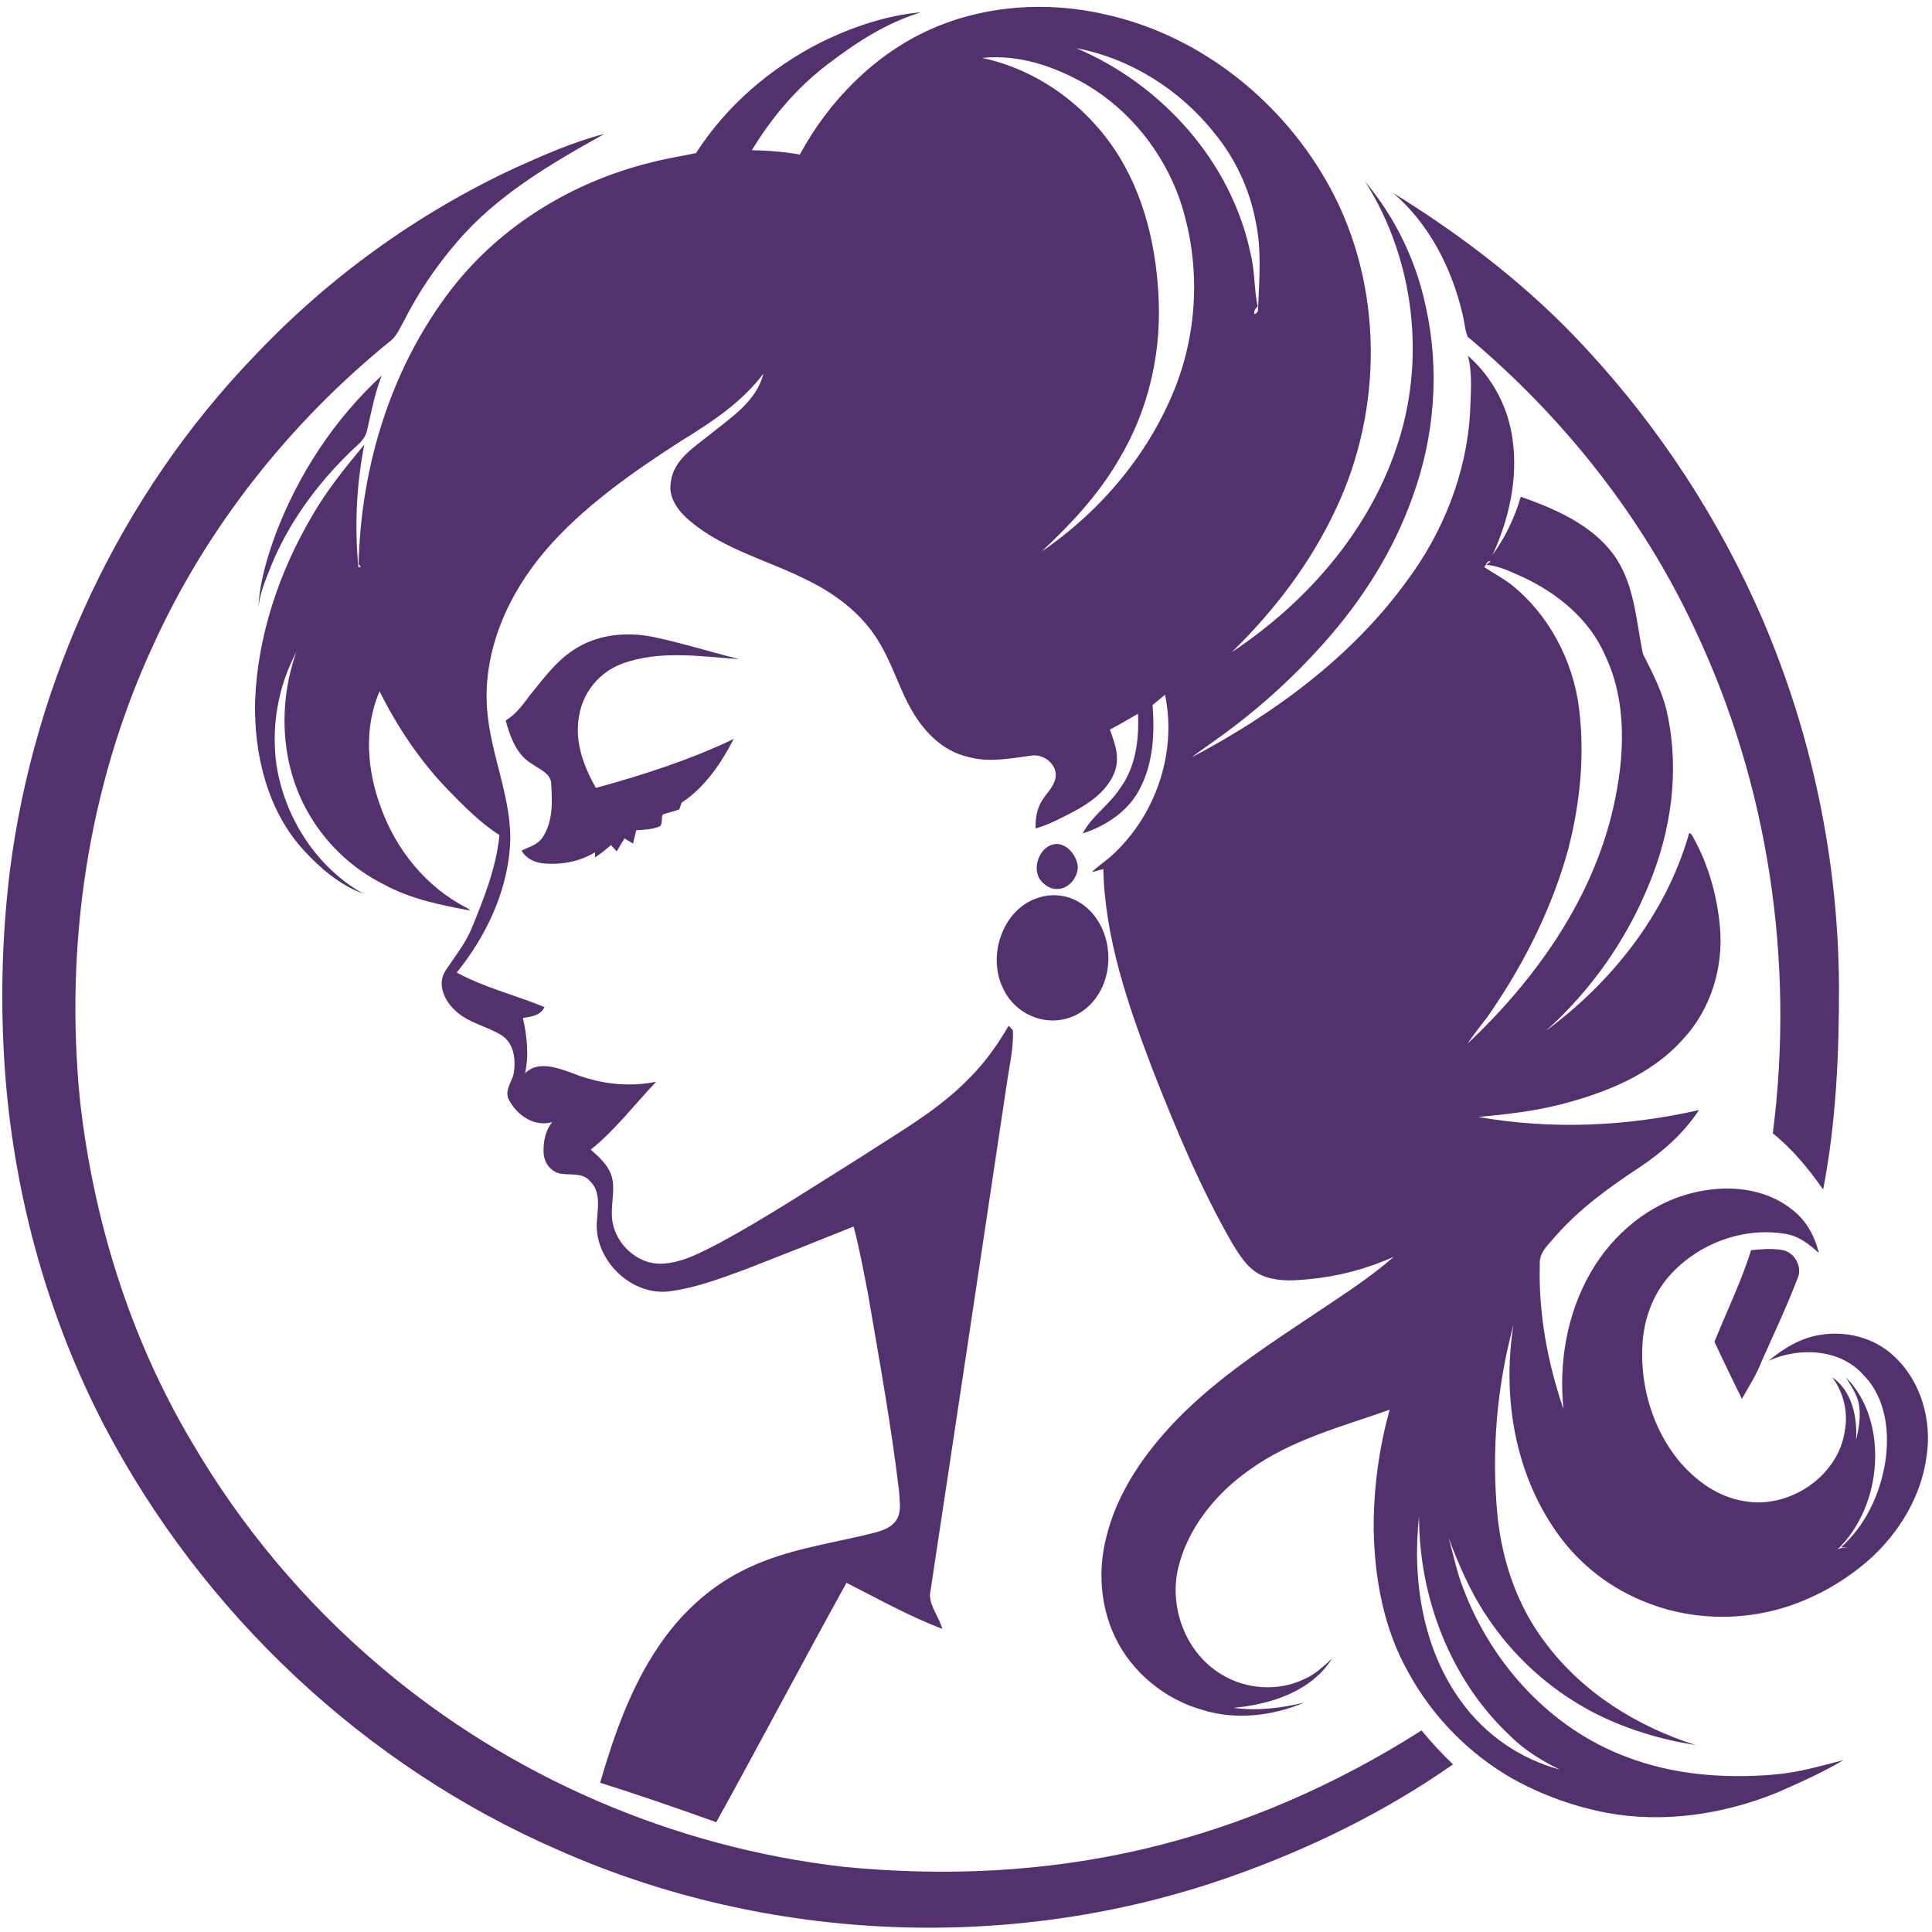 <svg version="1.0" preserveAspectRatio="xMidYMid meet" height="500" viewBox="0 0 375 375" zoomAndPan="magnify" width="500" xmlns:xlink="http://www.w3.org/1999/xlink" xmlns="http://www.w3.org/2000/svg"><defs><g></g></defs><path fill-rule="nonzero" fill-opacity="1" d="M 194.68 191.809 C 195.258 193.07 196.055 194.18 197.062 195.137 C 198.07 196.09 199.223 196.824 200.516 197.332 C 201.402 197.691 202.32 197.918 203.27 198.016 C 204.219 198.117 205.164 198.082 206.105 197.914 C 207.047 197.746 207.945 197.453 208.801 197.031 C 209.66 196.609 210.441 196.074 211.148 195.434 C 216.777 190.391 216.398 180.242 210.32 175.684 C 209.719 175.234 209.074 174.855 208.383 174.559 C 207.695 174.258 206.977 174.039 206.238 173.91 C 205.496 173.777 204.75 173.734 204 173.777 C 203.25 173.82 202.512 173.949 201.793 174.168 C 194.68 176.203 191.539 185.422 194.68 191.809 Z M 194.68 191.809" fill="#53306e"></path><path fill-rule="nonzero" fill-opacity="1" d="M 50.164 117.824 C 50.473 114.992 51.613 112.402 52.648 109.777 C 55.996 101.562 61.348 94.242 67.668 88.027 C 68.98 86.648 70.879 85.508 71.258 83.473 C 72.086 79.914 72.742 76.324 74.09 72.906 C 64.941 81.332 57.93 92 53.512 103.633 C 51.855 108.191 50.406 112.922 50.164 117.824 Z M 50.164 117.824" fill="#53306e"></path><path fill-rule="nonzero" fill-opacity="1" d="M 283.891 61.031 C 284.27 62.445 284.305 64 284.891 65.379 C 303.293 80.812 318.656 100.078 328.84 121.863 C 343.273 152.176 348.383 186.699 344.102 219.98 C 347.934 223.051 351.074 226.883 353.871 230.891 C 356.391 217.875 356.977 204.547 356.945 191.289 C 356.863 179.035 355.566 166.91 353.055 154.914 C 350.547 142.918 346.871 131.293 342.031 120.031 C 337.863 110.414 332.918 101.215 327.191 92.434 C 321.465 83.656 315.043 75.418 307.918 67.727 C 297.012 55.852 284.098 45.91 270.391 37.449 C 277.434 43.457 281.82 52.125 283.891 61.031 Z M 283.891 61.031" fill="#53306e"></path><path fill-rule="nonzero" fill-opacity="1" d="M 275.918 335.875 C 259.344 346.441 241.117 354.414 221.953 358.902 C 202.793 363.391 183.219 364.254 163.816 362.355 C 130.707 358.594 98.809 344.816 73.469 323.172 C 66.273 317.051 59.645 310.371 53.578 303.133 C 47.508 295.898 42.09 288.203 37.32 280.051 C 25.238 259.785 18.09 236.758 15.5 213.352 C 12.566 183.555 17.02 152.832 29.586 125.555 C 40.047 102.426 56.238 81.988 75.953 66.035 C 77.059 65.07 77.609 63.688 78.336 62.41 C 81.168 56.832 84.633 51.676 88.727 46.945 C 96.496 37.832 106.988 31.754 117.312 25.988 C 111.27 27.543 105.504 30.098 99.844 32.652 C 90.348 37.086 81.355 42.371 72.863 48.508 C 64.367 54.645 56.527 61.523 49.336 69.145 C 23.27 96.211 6.629 131.941 1.898 169.16 C 0.273 182.645 0.008 196.152 1.105 209.691 C 3.039 232.961 9.426 255.883 20.195 276.633 C 39.184 312.988 70.707 342.746 108.406 359.109 C 149.246 377.203 196.992 379.102 239.078 364.188 C 254.234 358.836 268.84 351.688 282.027 342.469 C 279.859 340.391 277.824 338.195 275.918 335.875 Z M 275.918 335.875" fill="#53306e"></path><path fill-rule="nonzero" fill-opacity="1" d="M 339.891 242.66 C 337.992 248.738 335.16 254.504 332.777 260.441 C 334.504 264.172 336.297 267.828 338.094 271.523 C 339.477 269.105 340.961 266.758 341.961 264.172 C 344.309 258.887 346.793 253.641 348.867 248.219 C 349.969 246.012 348.348 243.008 345.93 242.629 C 343.516 242.246 341.891 242.488 339.891 242.66 Z M 339.891 242.66" fill="#53306e"></path><path fill-rule="nonzero" fill-opacity="1" d="M 120.801 128.801 C 128.086 126.145 135.957 127.422 143.48 127.938 C 138.062 126.594 132.711 124.898 127.254 123.727 C 122.492 122.691 117.312 122.934 112.93 125.211 C 108.543 127.488 105.918 131.184 103.02 134.738 C 101.605 136.605 100.223 138.605 98.152 139.848 C 99.016 143.023 100.258 146.512 103.262 148.273 C 104.746 149.344 107.094 150.172 106.988 152.348 C 107.23 155.766 107.301 159.492 105.367 162.461 C 104.434 163.945 102.707 164.395 101.223 165.086 C 102.02 166.5 103.504 167.297 105.09 167.539 C 108.648 167.953 112.375 167.332 115.484 165.43 C 115.484 165.672 115.484 166.191 115.484 166.434 C 116.578 165.703 117.613 164.898 118.59 164.016 L 119.695 165.258 C 120.18 164.395 120.695 163.566 121.215 162.738 L 122.871 163.738 C 123.078 162.875 123.285 162.012 123.492 161.152 C 125.082 161.047 126.738 161.012 128.188 160.32 C 128.602 159.664 128.359 158.836 128.602 158.113 C 129.672 157.734 130.777 157.492 131.848 157.109 L 132.297 155.801 C 136.82 152.832 139.961 148.168 142.41 143.441 C 133.852 147.512 124.77 150.449 115.656 152.934 C 113.344 148.824 111.547 144.129 112.34 139.332 C 112.5 138.152 112.816 137.016 113.285 135.922 C 113.754 134.828 114.363 133.816 115.105 132.891 C 115.852 131.965 116.707 131.152 117.676 130.457 C 118.641 129.762 119.684 129.211 120.801 128.801 Z M 120.801 128.801" fill="#53306e"></path><path fill-rule="nonzero" fill-opacity="1" d="M 367.508 263.133 C 363.781 259.648 358.359 258.266 353.352 259.094 C 349.555 259.648 346.172 261.719 343.273 264.137 C 349.176 261.441 357.117 261.754 361.641 266.828 C 366.129 271.316 366.887 278.223 365.852 284.23 C 364.816 290.234 361.984 296.176 357.359 300.316 L 358.773 300.422 C 358.016 300.422 357.254 300.352 356.598 300.801 C 361.086 296.52 363.539 290.34 363.918 284.23 C 364.297 278.117 362.641 271.66 358.254 267.312 C 359.223 268.898 360.363 270.488 360.777 272.352 C 361.227 274.734 360.844 277.188 360.258 279.5 C 360.535 275.078 359.5 270.004 355.633 267.312 C 356.738 268.801 357.504 270.449 357.93 272.254 C 358.359 274.059 358.406 275.875 358.082 277.703 C 356.805 286.645 347.141 293.031 338.406 291.34 C 333.469 290.547 329.188 287.438 325.977 283.676 C 320.797 277.426 318.348 269.105 318.793 261.062 C 319.035 256.23 320.727 251.395 323.938 247.738 C 329.531 241.352 338.508 238 346.898 239.555 C 349.312 240.039 351.281 241.59 353.043 243.215 C 352.25 239.934 350.559 236.793 347.797 234.754 C 342.477 230.477 335.09 229.922 328.668 231.512 C 320.211 233.512 313.062 239.52 308.75 246.977 C 304.156 254.953 302.535 264.41 303.465 273.527 C 300.395 264.48 298.598 254.953 298.875 245.391 C 298.703 243.043 300.668 241.453 302.016 239.832 C 306.609 234.617 312.27 230.508 318.035 226.711 C 322.559 223.707 326.77 220.047 329.773 215.457 C 315.758 218.668 301.117 219.289 286.93 216.805 C 292.176 216.32 297.426 215.734 302.57 214.457 C 311.406 212.211 320.418 208.723 326.633 201.75 C 332.051 195.984 334.539 187.805 333.848 179.965 C 333.293 173.926 331.637 167.883 328.668 162.566 C 328.566 162.188 327.805 161.184 327.738 162.152 C 323.25 177.551 312.82 190.668 300.047 200.094 C 304.445 196.152 308.34 191.766 311.734 186.934 C 315.125 182.102 317.93 176.949 320.141 171.473 C 324.352 161.254 325.977 149.793 323.699 138.918 C 322.867 134.637 320.832 130.77 318.898 126.938 C 317.516 120.344 317.277 113.094 313.062 107.465 C 308.852 101.84 301.809 98.73 295.18 96.418 C 294 100.508 292.168 104.281 289.691 107.742 C 292.867 100.836 294.629 93.105 293.625 85.543 C 293.227 82.355 292.277 79.34 290.781 76.5 C 289.281 73.656 287.332 71.172 284.926 69.039 C 285.859 72.629 285.445 76.43 285.34 80.09 C 284.652 92 280.023 103.531 272.879 113.023 C 262.176 127.664 247.191 138.605 231.312 146.996 C 232.828 145.82 234.418 144.75 235.973 143.613 C 243.746 138.109 250.789 131.789 257.102 124.66 C 264.453 116.406 270.496 106.879 274.191 96.418 C 278.473 84.68 279.473 71.734 276.746 59.547 C 275.812 55.074 274.352 50.781 272.359 46.668 C 270.367 42.555 267.902 38.746 264.973 35.242 C 274.637 50.465 276.883 70.18 270.945 87.199 C 265.352 103.562 253.336 117.133 239.078 126.594 C 247.332 118.547 254.441 109.227 259.309 98.766 C 268.492 79.363 268.492 55.543 258.238 36.555 C 249.262 19.945 233.246 6.965 214.672 2.824 C 203.277 0.164 191.02 0.992 180.387 5.793 C 169.754 10.59 160.848 19.602 155.254 29.992 C 152.168 29.477 149.062 29.199 145.934 29.164 C 149.73 22.883 154.531 17.184 160.363 12.695 C 166.199 8.211 172 4.445 178.801 2.375 C 171.93 2.996 165.301 5.273 159.156 8.312 C 149.488 13.25 140.961 20.57 135.094 29.719 C 132.125 30.34 129.121 30.789 126.184 31.582 C 111.133 35.309 97.152 43.805 87.621 56.129 C 75.918 71.285 70.051 90.48 69.602 109.504 L 70.051 110.02 L 69.566 110.125 C 68.801 102.129 69.18 94.188 70.707 86.301 C 67.012 90.758 63.316 95.312 60.453 100.355 C 54.098 111.23 49.957 123.59 49.508 136.223 C 49.301 146.477 51.891 157.352 59 165.086 C 62.211 168.574 66.012 171.82 70.531 173.477 C 61.418 168.367 55.203 158.629 53.648 148.375 C 53.141 144.629 53.215 140.891 53.875 137.164 C 54.535 133.438 55.75 129.902 57.516 126.559 C 54.031 136.398 54.41 147.824 59.449 157.078 C 61.152 160.23 63.293 163.051 65.867 165.543 C 68.441 168.035 71.332 170.082 74.539 171.68 C 79.715 174.512 85.586 175.684 91.352 176.754 L 90.59 176.203 C 82.754 172.234 76.852 164.914 73.914 156.695 C 71.258 149.551 70.566 141.332 73.676 134.188 C 77.16 141.16 81.547 147.719 86.965 153.312 C 90.039 156.457 93.18 159.699 96.945 162.082 C 96.32 168.469 93.871 174.547 91.453 180.414 C 90.211 183.316 88.207 185.766 86.484 188.391 C 84.758 191.016 86.277 194.258 88.348 196.125 C 90.902 198.609 94.598 199.16 97.531 201.059 C 99.879 202.719 100.152 205.93 99.672 208.551 C 99.223 210.141 97.945 211.695 98.738 213.387 C 100.293 216.422 103.641 218.805 107.195 217.805 C 105.852 219.426 105.438 221.602 105.504 223.672 C 105.574 225.746 106.957 227.504 108.891 227.816 C 110.82 228.129 113.168 227.574 114.551 229.301 C 116.555 231.199 116.07 234.133 115.898 236.586 C 114.965 244.387 122.664 251.949 130.465 250.566 C 135.301 249.879 139.926 248.117 144.484 246.461 C 151.551 243.719 158.613 240.926 165.68 238.07 C 166.855 242.422 167.648 246.906 168.512 251.328 C 170.688 264.031 173 276.738 174.52 289.547 C 174.59 291.168 174.934 292.895 174.312 294.449 C 173.137 297.035 169.996 297.383 167.547 298.039 C 159.641 299.867 151.422 301.109 144.102 304.875 C 137.508 308.188 131.984 313.402 127.879 319.477 C 122.422 327.523 119.176 336.773 116.484 346.027 C 124.043 348.41 131.535 351 139.027 353.691 C 147.555 338.258 155.773 322.652 164.301 307.223 C 170.445 310.328 176.453 313.711 182.91 316.164 C 182.285 313.887 180.562 311.953 180.492 309.57 C 185.484 276.543 190.457 243.5 195.406 210.449 C 195.891 206.965 196.754 203.512 196.613 199.988 L 195.785 199.094 C 193.715 202.613 191.402 205.961 188.535 208.863 C 182.355 215.422 174.414 219.773 166.957 224.676 C 157.914 230.301 149.039 236.172 139.684 241.246 C 136.094 243.074 132.398 245.184 128.293 245.285 C 124.184 245.391 120.352 242.215 119.176 238.348 C 118.211 235.48 119.246 232.477 118.969 229.578 C 118.695 226.676 116.586 224.848 114.656 223.156 C 119.453 219.289 123.148 214.387 127.359 209.969 C 121.938 211.074 116.312 210.383 111.238 208.344 C 108.336 207.309 104.469 205.789 101.914 208.309 C 102.711 204.789 102.262 201.059 101.5 197.574 C 103.055 197.367 104.988 197.09 105.68 195.469 C 100.051 193.156 94.043 191.703 88.656 188.77 C 94.25 181.832 98.324 173.371 98.98 164.395 C 99.637 155.418 95.113 146.547 94.527 137.398 C 93.766 126.176 98.668 115.27 105.852 106.879 C 113.031 98.488 122.664 91.723 132.156 85.613 C 138.062 81.988 143.965 78.121 148.176 72.527 C 146.832 77.914 141.895 81.02 137.855 84.301 C 134.711 86.82 130.641 89.305 130.191 93.691 C 129.672 96.832 131.918 99.492 134.16 101.32 C 140.754 106.773 149.281 108.812 156.773 112.645 C 161.988 115.199 166.82 118.789 170.031 123.691 C 173.242 128.594 174.383 133.531 177.145 138.156 C 179.492 142.164 183.047 145.754 187.707 146.859 C 191.746 148.066 195.957 147.238 200.031 146.684 C 202.449 146.203 205.246 148.273 204.898 150.863 C 204.59 152.863 202.828 154.176 201.965 155.902 C 201.102 157.629 201 159.113 201 160.805 C 203.555 160.082 205.938 158.805 208.285 157.594 C 211.391 155.938 214.496 153.797 216.051 150.551 C 217.605 147.305 216.43 144.441 215.43 141.609 C 217.293 140.645 219.09 139.574 220.883 138.539 C 221.125 143.543 220.438 148.93 217.363 153.07 C 215.293 156.25 211.91 158.391 210.148 161.773 C 214.672 160.32 218.984 157.457 221.195 153.176 C 223.855 148.203 224.129 142.336 223.715 136.844 L 226.133 134.844 C 228.516 146.27 224.199 158.629 215.5 166.328 C 214.324 167.332 213.012 168.195 211.91 169.297 L 214.152 168.676 C 214.465 182.211 218.984 195.156 223.75 207.688 C 228.273 219.219 233.07 230.715 239.25 241.453 C 240.84 244.043 242.637 246.875 245.672 247.84 C 248.711 248.809 251.266 248.531 254.062 248.289 C 259.793 247.75 265.281 246.301 270.531 243.938 C 266.145 247.805 261.207 250.98 256.375 254.227 C 246.57 260.785 236.488 267.207 228.238 275.734 C 222.129 282.121 216.844 289.648 214.738 298.348 C 213.082 304.734 213.566 311.711 216.398 317.684 C 219.676 324.621 226.168 329.902 233.555 331.941 C 239.977 333.91 247.09 333.047 253.199 330.457 C 248.711 331.562 244.016 332.113 239.426 331.492 C 246.605 330.836 254.477 328.352 258.551 321.93 C 256.859 323.449 255.168 325.105 253.027 325.969 C 248.02 328.352 241.875 327.902 237.145 325.035 C 230.207 320.93 226.855 312.09 228.688 304.355 C 230.516 296.621 236.008 289.855 242.531 285.301 C 250.645 279.43 260.449 276.91 269.734 273.629 C 267.633 281.207 266.598 288.93 266.629 296.797 C 266.801 306.359 268.562 316.094 273.293 324.484 C 275.652 328.824 278.559 332.758 282.016 336.289 C 285.469 339.82 289.34 342.812 293.625 345.266 C 299.344 348.426 305.41 350.621 311.82 351.859 C 322.836 353.898 334.297 352.207 344.652 348.062 C 349.141 346.098 353.594 344.129 357.809 341.641 C 353.387 342.781 349.004 344.059 344.41 344.438 C 334.746 345.266 324.734 344.508 315.617 340.984 C 300.98 335.496 289.555 322.965 284.062 308.43 C 282.75 305.184 282.129 301.766 281.129 298.418 C 283.133 303.664 285.34 308.879 288.484 313.574 C 291.051 317.48 294.062 321.008 297.516 324.16 C 300.973 327.309 304.762 329.984 308.887 332.184 C 315.203 335.496 322.074 337.602 329.117 338.707 C 317.758 335.117 307.16 328.523 299.98 318.891 C 294.523 311.777 291.555 303.012 290.656 294.172 C 289.469 281.637 290.504 269.289 293.766 257.129 C 291.66 270.383 293.766 284.574 301.152 295.934 C 303.258 299.242 305.812 302.156 308.816 304.68 C 311.82 307.199 315.137 309.211 318.762 310.707 C 327.598 314.473 337.781 314.781 346.898 311.848 C 352.832 309.875 358.148 306.824 362.848 302.699 C 368.648 297.484 372.965 290.375 373.965 282.535 C 375 275.562 372.824 267.934 367.508 263.133 Z M 235.594 25.68 C 237.652 28.16 239.367 30.859 240.742 33.777 C 242.117 36.695 243.105 39.738 243.707 42.906 C 244.949 48.566 244.395 54.367 244.188 60.062 C 244.191 60.289 244.121 60.484 243.977 60.656 C 243.832 60.824 243.648 60.926 243.43 60.961 C 243.391 60.352 243.621 59.867 244.121 59.512 C 243.395 56.129 243.602 52.641 242.738 49.258 C 239.043 31.41 225.512 16.391 208.906 9.348 C 219.434 11.352 228.965 17.391 235.594 25.68 Z M 202.137 107.086 C 207.871 101.734 213.289 95.934 217.227 89.098 C 222.645 80.09 225.234 69.488 224.926 58.992 C 224.613 48.5 222.195 37.625 216.191 28.785 C 210.184 19.945 201 13.457 190.641 11.246 C 197.754 10.488 204.797 12.906 210.871 16.426 C 219.297 21.398 225.754 29.512 228.996 38.727 C 229.961 41.605 230.676 44.543 231.145 47.543 C 231.609 50.539 231.816 53.555 231.77 56.59 C 231.723 59.625 231.422 62.633 230.863 65.613 C 230.305 68.598 229.5 71.512 228.445 74.355 C 223.406 87.684 213.844 99.078 202.137 107.086 Z M 293.109 336.914 C 295.871 339.707 299.254 341.746 302.742 343.473 C 300.824 342.953 298.969 342.277 297.168 341.441 C 295.367 340.605 293.652 339.625 292.02 338.496 C 290.387 337.363 288.863 336.105 287.445 334.715 C 286.027 333.324 284.742 331.824 283.582 330.215 C 276.125 319.961 274.086 306.668 275.434 294.309 C 275.434 310.051 281.508 326.07 293.109 336.914 Z M 289.621 196.055 C 296.113 186.492 301.324 175.996 304.398 164.809 C 306.711 155.867 307.645 146.477 306.469 137.328 C 305.297 128.18 300.602 119.203 293.211 113.371 C 291.59 112.16 289.793 111.195 288.102 110.09 C 288.449 109.641 288.621 108.742 289.348 108.949 L 288.484 109.641 C 291.004 109.812 293.246 110.988 295.527 111.988 C 302.328 115.129 308.543 120.238 311.578 127.246 C 315.895 136.398 315.344 146.996 313.168 156.629 C 309.129 174.582 298.047 190.117 284.859 202.578 C 286.309 200.301 288.137 198.297 289.621 196.055 Z M 289.621 196.055" fill="#53306e"></path><path fill-rule="nonzero" fill-opacity="1" d="M 204.898 172.543 C 207.109 172.75 208.938 170.715 209.18 168.676 C 209.422 166.641 207.145 163.289 204.484 163.879 C 201.828 164.465 200.344 168.227 201.793 170.609 C 202.52 171.609 203.59 172.473 204.898 172.543 Z M 204.898 172.543" fill="#53306e"></path><g fill-opacity="1" fill="#53306e"><g transform="translate(170.782, 75.5)"><g><path d="M 0.984 0 L 0.984 -8.25 L 2.109 -8.25 L 2.109 -0.922 L 6.281 -0.922 L 6.281 0 Z M 0.984 0"></path></g></g><g transform="translate(177.456, 75.5)"><g><path d="M 2.109 -7.344 L 2.109 -4.266 L 6.703 -4.266 L 6.703 -3.344 L 2.109 -3.344 L 2.109 0 L 0.984 0 L 0.984 -8.25 L 6.844 -8.25 L 6.844 -7.344 Z M 2.109 -7.344"></path></g></g><g transform="translate(184.786, 75.5)"><g><path d="M 7.453 -2.281 C 7.453 -1.52 7.156 -0.926 6.562 -0.5 C 5.969 -0.082 5.129 0.125 4.047 0.125 C 2.035 0.125 0.867 -0.578 0.547 -1.984 L 1.625 -2.203 C 1.75 -1.703 2.016 -1.332 2.422 -1.094 C 2.828 -0.863 3.379 -0.75 4.078 -0.75 C 4.805 -0.75 5.363 -0.875 5.75 -1.125 C 6.145 -1.375 6.344 -1.738 6.344 -2.219 C 6.344 -2.488 6.281 -2.707 6.156 -2.875 C 6.039 -3.039 5.867 -3.176 5.641 -3.281 C 5.422 -3.395 5.156 -3.488 4.844 -3.562 C 4.539 -3.645 4.203 -3.727 3.828 -3.812 C 3.172 -3.957 2.672 -4.098 2.328 -4.234 C 1.992 -4.379 1.727 -4.539 1.531 -4.719 C 1.344 -4.906 1.195 -5.113 1.094 -5.344 C 0.988 -5.582 0.938 -5.859 0.938 -6.172 C 0.938 -6.879 1.207 -7.422 1.75 -7.797 C 2.289 -8.18 3.062 -8.375 4.062 -8.375 C 5 -8.375 5.719 -8.227 6.219 -7.938 C 6.719 -7.656 7.066 -7.172 7.266 -6.484 L 6.156 -6.281 C 6.039 -6.719 5.812 -7.035 5.469 -7.234 C 5.125 -7.43 4.656 -7.531 4.062 -7.531 C 3.395 -7.531 2.883 -7.422 2.531 -7.203 C 2.188 -6.984 2.016 -6.66 2.016 -6.234 C 2.016 -5.973 2.082 -5.758 2.219 -5.594 C 2.352 -5.426 2.547 -5.285 2.797 -5.172 C 3.055 -5.055 3.566 -4.914 4.328 -4.75 C 4.578 -4.695 4.828 -4.641 5.078 -4.578 C 5.336 -4.516 5.582 -4.441 5.812 -4.359 C 6.039 -4.273 6.254 -4.176 6.453 -4.062 C 6.648 -3.945 6.82 -3.805 6.969 -3.641 C 7.125 -3.484 7.242 -3.289 7.328 -3.062 C 7.41 -2.844 7.453 -2.582 7.453 -2.281 Z M 7.453 -2.281"></path></g></g></g></svg>